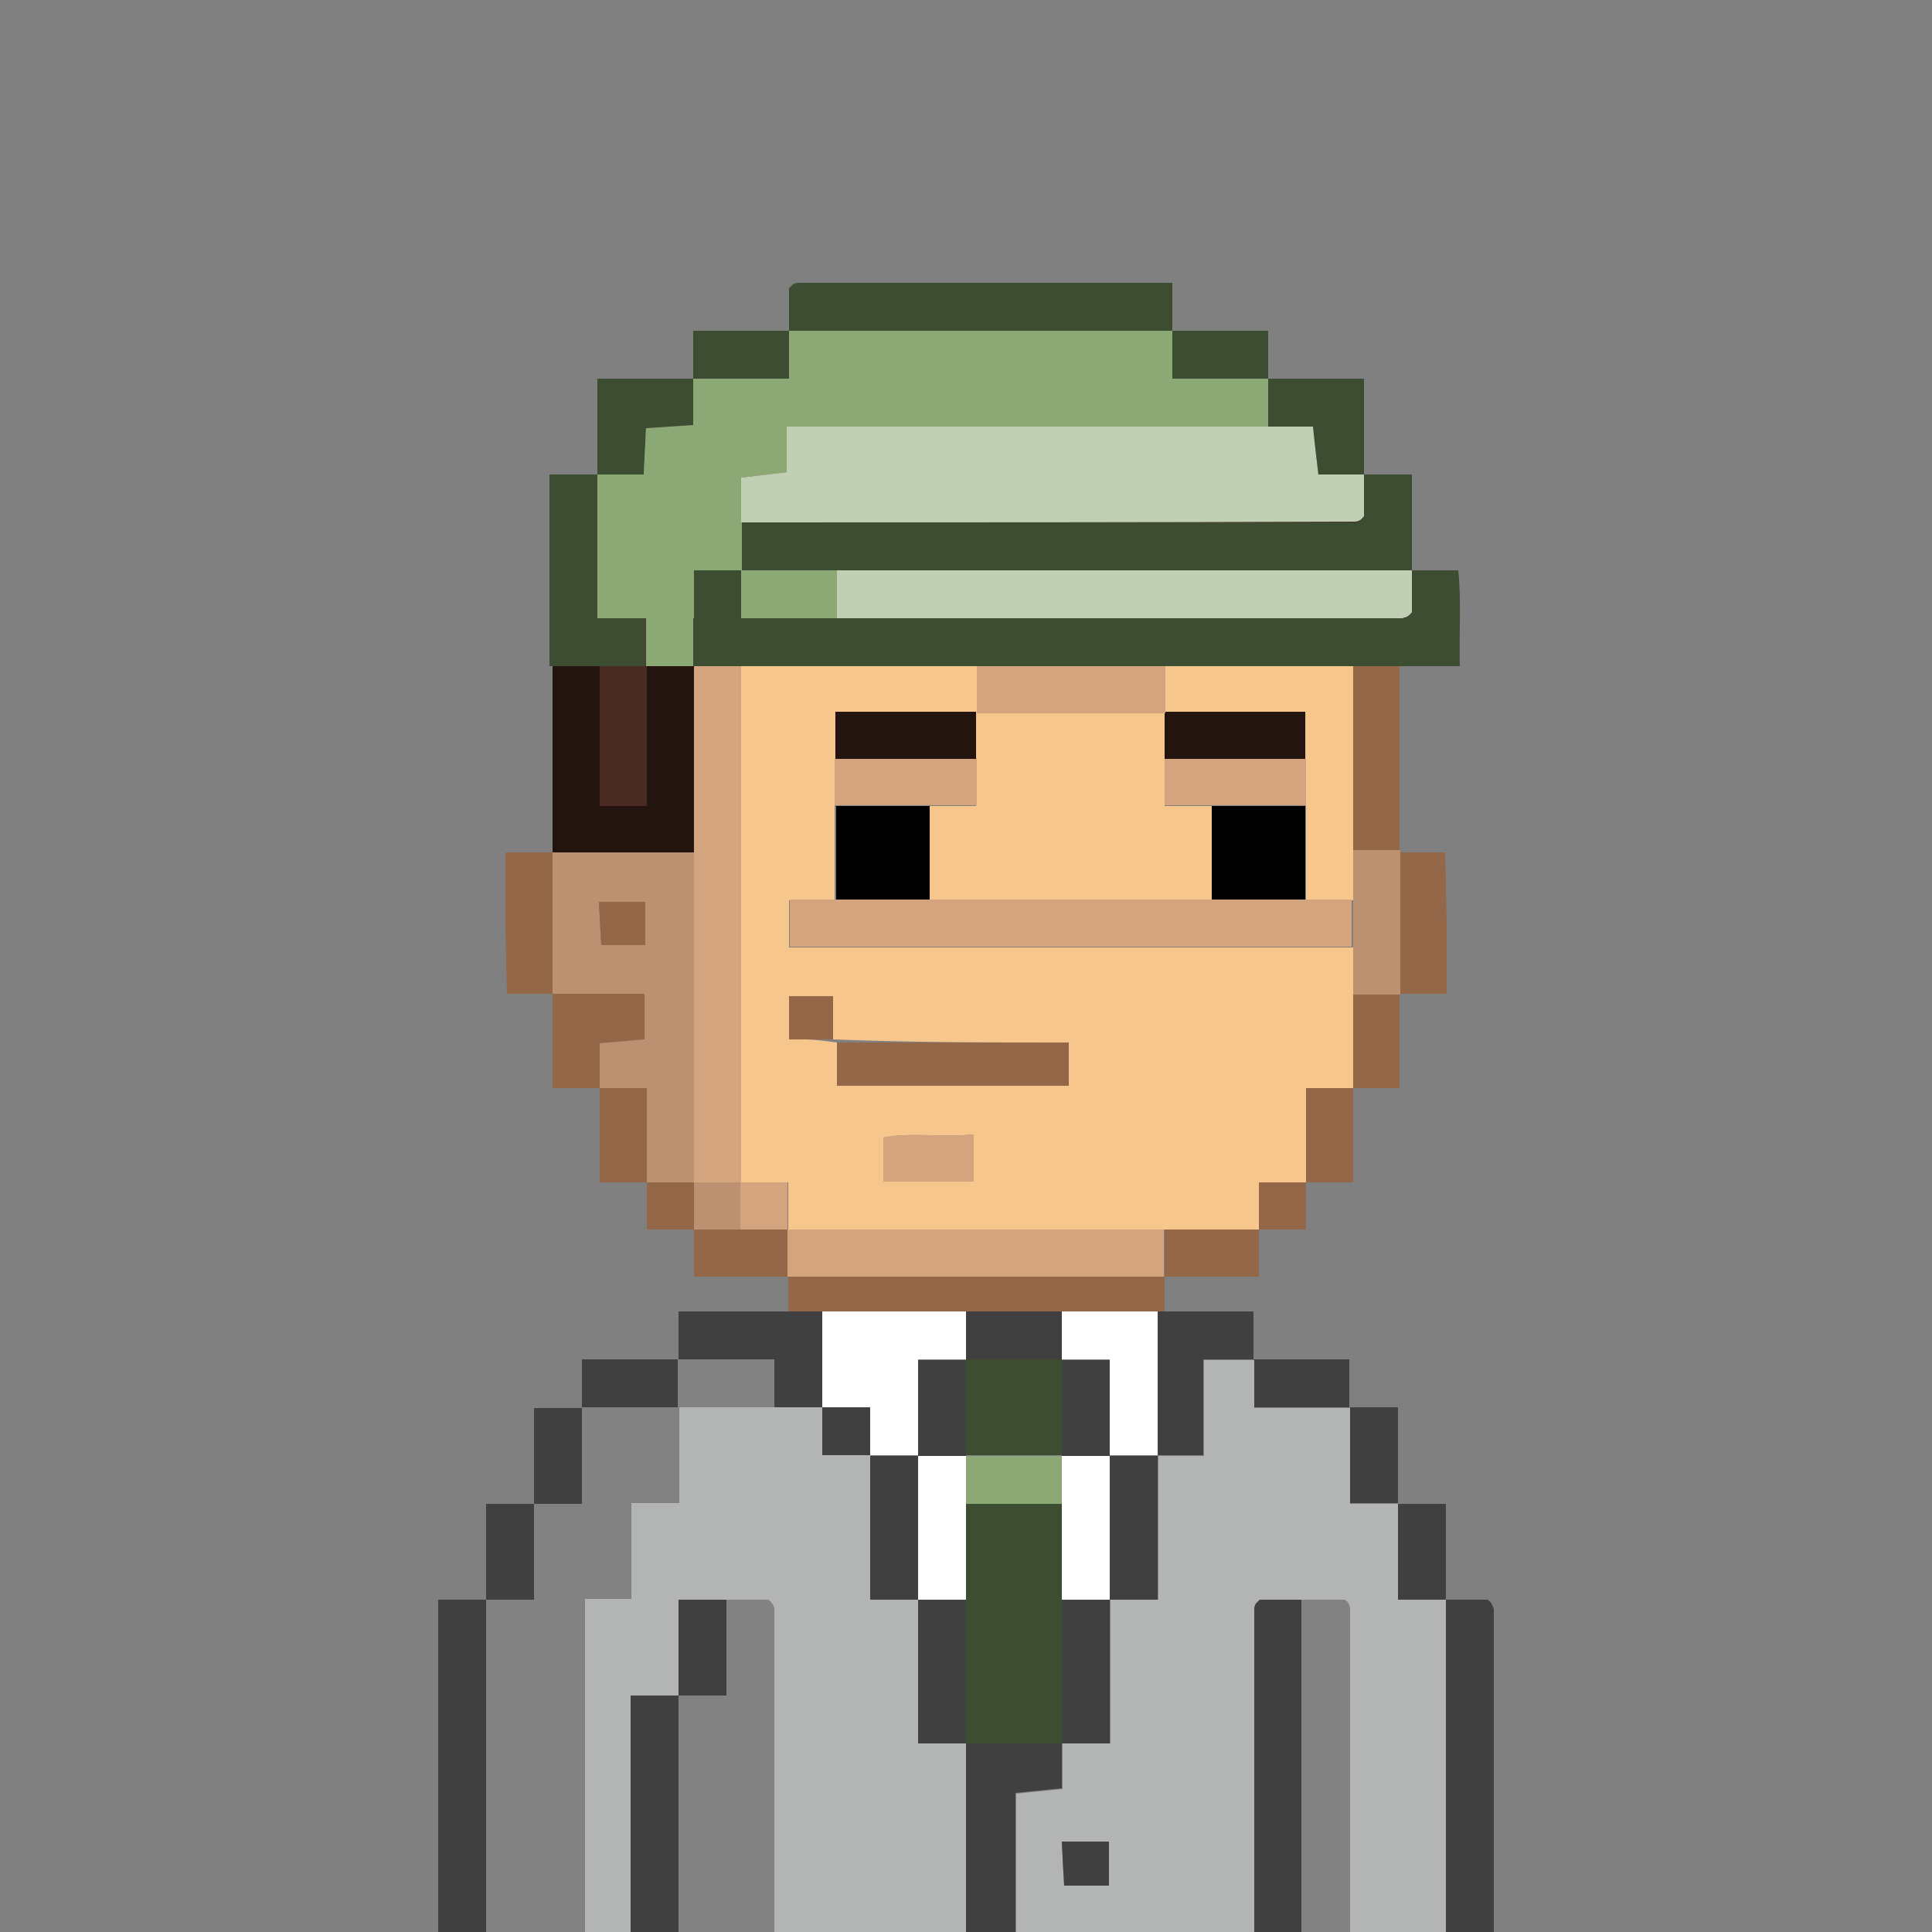 <?xml version="1.0" encoding="utf-8"?>
<!-- Generator: Adobe Illustrator 25.3.1, SVG Export Plug-In . SVG Version: 6.00 Build 0)  -->
<svg version="1.1" id="Layer_1" xmlns="http://www.w3.org/2000/svg" xmlns:xlink="http://www.w3.org/1999/xlink" x="0px" y="0px"
	 viewBox="0 0 250 250" style="enable-background:new 0 0 250 250;" xml:space="preserve">
<rect x="0" y="0" width="250" height="250" fill="#808080" stroke="none"/>
<style type="text/css">
	.st0{fill:#936748;}
	.st1{fill:#23140F;}
	.st2{fill:#D3A47D;}
	.st3{fill:#5B362C;}
	.st4{fill:#BC9171;}
	.st5{fill:#3D251B;}
	.st6{fill:#492B21;}
	.st7{fill:#F6C68C;}
	.st8{fill:#EFBB8A;}
	.st9{fill:#010101;}
	.st10{fill:#8CA875;}
	.st11{fill:#3C4D31;}
	.st12{fill:#C1D0B4;}
	.st13{fill:#404040;}
	.st14{fill:#B3B4B4;}
	.st15{fill:#828282;}
	.st16{fill:#FFFFFF;}
</style>
<path class="st0" d="M150.7,165.2v6.1h-48.7v-6.1H150.7z"/>
<path class="st1" d="M71.5,110.3v-6.1h12.2V86h6.1v24.4L71.5,110.3z"/>
<path class="st0" d="M181.1,86v24.4h-6.1V79.9h6.1V86z"/>
<path class="st1" d="M144.6,43.3h12.2v18.3h-6.1V49.4h-6.1V43.3z"/>
<path class="st0" d="M77.6,140.8h-6.1v-12.2h11.9v5.9l-5.8,0.5V140.8z"/>
<path class="st1" d="M126.3,43.3v-5.9c2.9-0.1,5.8-0.1,8.8-0.2c3,0,6,0,9.5,0v6.1L126.3,43.3z"/>
<path class="st1" d="M77.6,104.2h-6.1V86h6.1V104.2z"/>
<path class="st0" d="M181.1,110.3h5.9c0.1,2.9,0.1,5.8,0.2,8.8c0,3,0,6,0,9.5h-6.1L181.1,110.3z"/>
<path class="st0" d="M71.5,128.6h-5.9c-0.1-2.9-0.1-5.8-0.2-8.8c0-3,0-6,0-9.5h6.1L71.5,128.6z"/>
<path class="st0" d="M175.1,140.8V153H169v-12.2H175.1z"/>
<path class="st0" d="M83.7,153h-6.1v-12.2h6.1V153z"/>
<path class="st0" d="M162.9,159.1v6.1h-12.2v-6.1H162.9z"/>
<path class="st0" d="M181.1,128.6v12.2h-6.1v-12.2H181.1z"/>
<path class="st0" d="M101.9,165.2H89.8v-6.1h12.2V165.2z"/>
<path class="st1" d="M120.2,43.3h6.1v6.1h-6.1V43.3z"/>
<path class="st1" d="M181.1,86v-6.1h6.1V86H181.1z"/>
<path class="st0" d="M89.8,159.1h-6.1V153h6.1L89.8,159.1z"/>
<path class="st0" d="M169,153v6.1h-6.1V153H169z"/>
<path class="st2" d="M101.9,165.2v-6.1h48.7v6.1H101.9z"/>
<path class="st3" d="M83.7,55.5h-6.1v-6.1h24.4v12.2h-6.1v-6.1H83.7z"/>
<path class="st3" d="M120.2,43.3v6.1h-18.3v-6.1H120.2z"/>
<path class="st4" d="M89.8,153h-6.1v-12.2h-6.1V135l5.8-0.5v-5.9H71.5v-18.3h18.3V153z M83.5,116.7h-6c0.1,2.1,0.2,4,0.3,5.6h5.7
	V116.7z"/>
<path class="st2" d="M89.8,153V86h6.1v67H89.8z"/>
<path class="st5" d="M89.8,86h-6.1v-6.1H71.5V74l6-0.4c0.1-2.1,0.2-3.8,0.3-5.9h18.1v6.1h-6.1V86z"/>
<path class="st6" d="M83.7,86v18.3h-6.1V86H83.7z"/>
<path class="st7" d="M175.1,86v30.5H169V92.1h-18.3V86H175.1z"/>
<path class="st1" d="M181.1,79.9h-30.5v-6.1h30.5V79.9z"/>
<path class="st4" d="M175.1,116.2V110h6.1v18.7h-6.1V116.2z"/>
<path class="st6" d="M181.1,73.8h-6.1v-6.1H95.9v-6.1H108V49.4h12.2v12.2h12.2V49.4h12.2v12.2h18.6V49.4H175v6.1h-6.1
	c0.1,2.4,0.2,4.3,0.3,6.1h11.9L181.1,73.8z"/>
<path class="st3" d="M144.6,49.4h-18.3v-6.1h18.3V49.4z"/>
<path class="st3" d="M150.7,61.6h-6.1V49.4h6.1V61.6z"/>
<path class="st5" d="M83.7,55.5h12.2v6.1H83.7V55.5z"/>
<path class="st7" d="M175.1,122.5v18.3H169V153h-6.1v6.1h-60.9V153h-6.1V86h30.5v6.1H108v24.4h-5.9v6.1H175.1z M107.8,134.5v-5.6
	h-5.7v5.6c2.1-0.1,4.1,0.1,6.2,0.4v5.6h30v-5.6C128.1,134.9,118.1,134.9,107.8,134.5z M126,152.9v-6.1c-4.2,0.4-8.1-0.3-11.7,0.4
	v5.7H126z"/>
<path class="st4" d="M89.8,153h6.1v6.1h-6.1V153z"/>
<path class="st2" d="M95.8,159.1V153h6.1v6.1H95.8z"/>
<path class="st3" d="M126.3,61.6h-6.1V49.4h6.1V61.6z"/>
<path class="st1" d="M108,49.4v12.2h-6.1V49.4H108z"/>
<path class="st0" d="M83.5,116.7v5.6h-5.7c-0.1-1.6-0.2-3.4-0.3-5.6H83.5z"/>
<path class="st1" d="M89.8,86v-6.1h6.1V86H89.8z"/>
<path class="st5" d="M95.8,67.7h79.2v6.1h-24.4v6.1h-24.4v-6.1H95.8V67.7z"/>
<circle class="st1" cx="86.7" cy="64.6" r="4.3"/>
<path class="st6" d="M89.8,67.7v-6.1h6.1v6.1L89.8,67.7z"/>
<path class="st6" d="M95.8,79.9h-6.1v-6.1h6.1V79.9z"/>
<path class="st3" d="M77.6,86v-6.1h6.1V86H77.6z"/>
<path class="st2" d="M169,104.2h-18.3v-6.1H169V104.2z"/>
<path class="st8" d="M169,98.2h-18.3v-6.1H169V98.2z"/>
<path class="st1" d="M121.3,82.9c0-2.4,7.7-4.3,17.2-4.3s17.2,1.9,17.2,4.3"/>
<path class="st1" d="M126.3,61.6V49.4h6.1v12.2H126.3z"/>
<path class="st1" d="M175.1,55.5v6.1h-5.8c-0.1-1.8-0.2-3.7-0.3-6.1L175.1,55.5z"/>
<path class="st0" d="M108.3,134.9h30v5.6h-30V134.9z"/>
<path class="st2" d="M120.2,104.2H108v-6.1h18.3v6.1H120.2z"/>
<path class="st8" d="M126.3,98.2H108v-6.1h18.3V98.2z"/>
<path class="st2" d="M126,152.9h-11.7v-5.7c3.6-0.7,7.5,0,11.7-0.4V152.9z"/>
<path class="st0" d="M107.8,134.5h-5.7v-5.6h5.7L107.8,134.5z"/>
<path class="st1" d="M126.3,79.9H95.8v-6.1h30.5V79.9z"/>
<path class="st7" d="M126.3,98.2v-6.1h24.4v12.2h6.1v12.2h-36.6v-12.2h6.1L126.3,98.2z"/>
<path class="st7" d="M145.3,110.2v6.8h-13.7v-6.8H145.3L145.3,110.2z"/>
<path class="st2" d="M174.9,122.5h-72.7v-6.1h72.7V122.5z"/>
<path class="st9" d="M168.9,116.4h-12.1v-12.1h12.1V116.4z"/>
<path class="st2" d="M168.9,104.2h-18.2v-6.1h18.2V104.2z"/>
<path class="st1" d="M168.9,98.2h-18.2v-6.1h18.2V98.2z"/>
<path d="M120.3,116.4h-12.1v-12.1h12.1V116.4z"/>
<path class="st2" d="M120.3,104.2h-12.1v-6.1h18.2v6.1H120.3z"/>
<path class="st2" d="M138.5,92.3h-12.1v-6.1h24.4v6.1H138.5z"/>
<path class="st1" d="M126.3,98.2h-18.2v-6.1h18.2V98.2z"/>
<rect x="83.6" y="80" class="st10" width="6.2" height="6.2"/>
<path class="st11" d="M182.7,73.8h6c0.4,3.9,0.1,7.9,0.2,12.4H89.7V73.8h6.2V80h12.4c24.4,0,48.8,0,73.2,0c0.2,0,0.5-0.1,0.7-0.3
	c0.2-0.2,0.4-0.3,0.5-0.5L182.7,73.8z"/>
<path class="st11" d="M176.5,61.4h6.2v12.4H95.9v-6.2c26.5,0,52.9,0,79.4,0c0.2,0,0.5-0.1,0.7-0.2c0.2-0.2,0.4-0.3,0.5-0.5
	L176.5,61.4z"/>
<path class="st11" d="M102.1,42.8v-5.5c0.2-0.2,0.3-0.3,0.5-0.5c0.2-0.1,0.4-0.2,0.7-0.2c15.9,0,31.9,0,48.4,0v6.2L102.1,42.8z"/>
<path class="st11" d="M77.3,86.2h-6.2V61.4h6.2V80h6.2v6.2H77.3z"/>
<path class="st11" d="M77.3,61.4V49h12.4v6l-6.1,0.4c-0.1,2.1-0.2,3.8-0.3,6L77.3,61.4z"/>
<path class="st11" d="M164.1,49h12.4v12.4h-5.9c-0.3-2.4-0.5-4.3-0.7-6.2h-5.8V49z"/>
<path class="st11" d="M89.7,49v-6.2h12.4V49H89.7z"/>
<path class="st11" d="M151.7,42.8h12.4V49h-12.4V42.8z"/>
<path class="st10" d="M151.7,42.8V49h12.4v6.2h-62.2v5.9l-5.9,0.7v12h-6.2V80H77.3V61.4h6c0.1-2.1,0.2-3.8,0.3-6l6.1-0.4v-6h12.4
	v-6.2H151.7z"/>
<path class="st12" d="M108.3,73.8h74.4v5.4c-0.2,0.2-0.3,0.4-0.5,0.5c-0.2,0.1-0.4,0.2-0.7,0.3c-24.4,0-48.8,0-73.2,0V73.8z"/>
<path class="st10" d="M108.3,73.8V80H95.9v-6.2H108.3z"/>
<path class="st12" d="M95.9,67.6v-5.8l5.9-0.7v-5.9h68.1c0.2,1.9,0.4,3.8,0.7,6.2h5.9v5.4c-0.2,0.2-0.3,0.4-0.5,0.5
	c-0.2,0.1-0.4,0.2-0.7,0.2C148.8,67.6,122.4,67.6,95.9,67.6z"/>
<path class="st13" d="M81.6,355.9v-80.7h6.2v6.2H125v-55.9h12.4v5.9l-6,0.6v49h30.8c0-24.5,0-48.7,0-72.9c0-0.2,0.1-0.5,0.2-0.7
	c0.1-0.2,0.3-0.4,0.5-0.5h5.5v136.5h-6.2c0-9.2,0.1-18.5,0-27.7c-0.1-9.4,0.4-18.8-0.3-28.1h-30.7v6.2h-12.4v-6.2h-31v68.3H81.6z"/>
<path class="st13" d="M56.7,256.6V207h6.2v49.7H56.7z"/>
<path class="st13" d="M187.1,207h5.4c0.2,0.2,0.4,0.3,0.5,0.5c0.1,0.2,0.2,0.4,0.3,0.7c0,16.2,0,32.3,0,48.5h-6.2V207z"/>
<path class="st13" d="M100.2,169.7h6.2v12.4h-6.2v-6.2H87.8v-6.2H100.2z"/>
<path class="st13" d="M149.8,169.7h12.4v6.2h-6.5v12.4h-5.9V169.7z"/>
<path class="st13" d="M75.3,182.1v-6.2h12.4v6.2H75.3z"/>
<path class="st13" d="M162.2,175.9h12.4v6.2h-12.4V175.9z"/>
<path class="st13" d="M69.1,194.6v-12.4h6.2v12.4H69.1z"/>
<path class="st13" d="M174.7,182.1h6.2v12.4h-6.2V182.1z"/>
<path class="st13" d="M62.9,207v-12.4h6.2V207L62.9,207z"/>
<path class="st13" d="M180.9,194.6h6.2V207h-6.2V194.6z"/>
<path class="st14" d="M180.9,194.6V207h6.2v43.4h-12.4c0-14.4,0-28.3,0-42.2c0-0.2-0.1-0.5-0.2-0.7c-0.1-0.2-0.3-0.4-0.5-0.5h-11
	c-0.2,0.2-0.3,0.3-0.5,0.5c-0.1,0.2-0.2,0.4-0.2,0.7c0,24.2,0,48.4,0,72.9h-30.8v-49l6-0.6v-5.9h6.2V207h6.2v-18.6h5.9v-12.4h6.5
	v6.2h12.4v12.4H180.9z M143.5,238.3h-6.1c0.1,2.2,0.2,4.1,0.3,5.7h5.8V238.3z M143.5,262.6c-2.5,0.8-5-1-6,1.5
	c-0.5,1.4,0.1,3.3,0.2,4.7h5.8L143.5,262.6z"/>
<path class="st14" d="M100.2,182.1h6.2v6.2h6.2V207h6.2v18.6h6.2v55.9h-24.8c0-24.4,0-48.9,0-73.3c0-0.2-0.1-0.5-0.3-0.7
	c-0.2-0.2-0.3-0.4-0.5-0.5H87.8v12.4h-6.2v31h-5.9v-43.5h6v-12.4h6.2v-12.4L100.2,182.1z"/>
<path class="st15" d="M94,207h5.4c0.2,0.2,0.4,0.3,0.5,0.5c0.1,0.2,0.2,0.4,0.3,0.7c0,24.4,0,48.9,0,73.3H87.8v-62.1H94V207z"/>
<path class="st11" d="M137.4,225.6H125v-31h12.4V225.6z"/>
<path class="st15" d="M168.4,207h5.5c0.2,0.2,0.4,0.3,0.5,0.5c0.1,0.2,0.2,0.4,0.2,0.7c0,13.9,0,27.8,0,42.2h12.4v6.2h-18.6
	L168.4,207z"/>
<path class="st16" d="M106.4,182.1v-12.4H125v6.2h-6.2v12.4h-6.2v-6.2L106.4,182.1z"/>
<path class="st16" d="M149.8,169.7v18.6h-6.2v-12.4h-6.2v-6.2L149.8,169.7z"/>
<path class="st13" d="M137.4,169.7v6.2H125v-6.2H137.4z"/>
<path class="st15" d="M87.8,182.1v12.4h-6.2v12.4h-6v43.5h5.9v6.2H62.9V207h6.2v-12.4h6.2v-12.4H87.8z"/>
<path class="st15" d="M100.2,182.1H87.8v-6.2h12.4V182.1z"/>
<path class="st13" d="M143.6,188.4h6.2V207h-6.2V188.4z"/>
<path class="st13" d="M137.4,225.6V207h6.2v18.6L137.4,225.6z"/>
<path class="st13" d="M143.5,238.3v5.7h-5.8c-0.1-1.6-0.2-3.5-0.3-5.7H143.5z"/>
<path class="st13" d="M81.6,256.6v-37.2h6.2v37.2H81.6z"/>
<path class="st13" d="M112.6,188.4h6.2V207h-6.2V188.4z"/>
<path class="st13" d="M125,207v18.6h-6.2V207H125z"/>
<path class="st13" d="M94,207v12.4h-6.2V207H94z"/>
<path class="st13" d="M106.4,182.1h6.2v6.2h-6.2V182.1z"/>
<path class="st16" d="M125,207h-6.2v-18.6h6.2V207z"/>
<path class="st16" d="M143.6,207h-6.2v-18.6h6.2V207z"/>
<path class="st13" d="M125,188.4h-6.2v-12.4h6.2V188.4z"/>
<path class="st13" d="M143.6,188.4h-6.2v-12.4h6.2V188.4z"/>
<path class="st11" d="M137.4,175.9v12.4H125v-12.4H137.4z"/>
<path class="st10" d="M137.4,188.4v6.2H125v-6.2H137.4z"/>
</svg>
